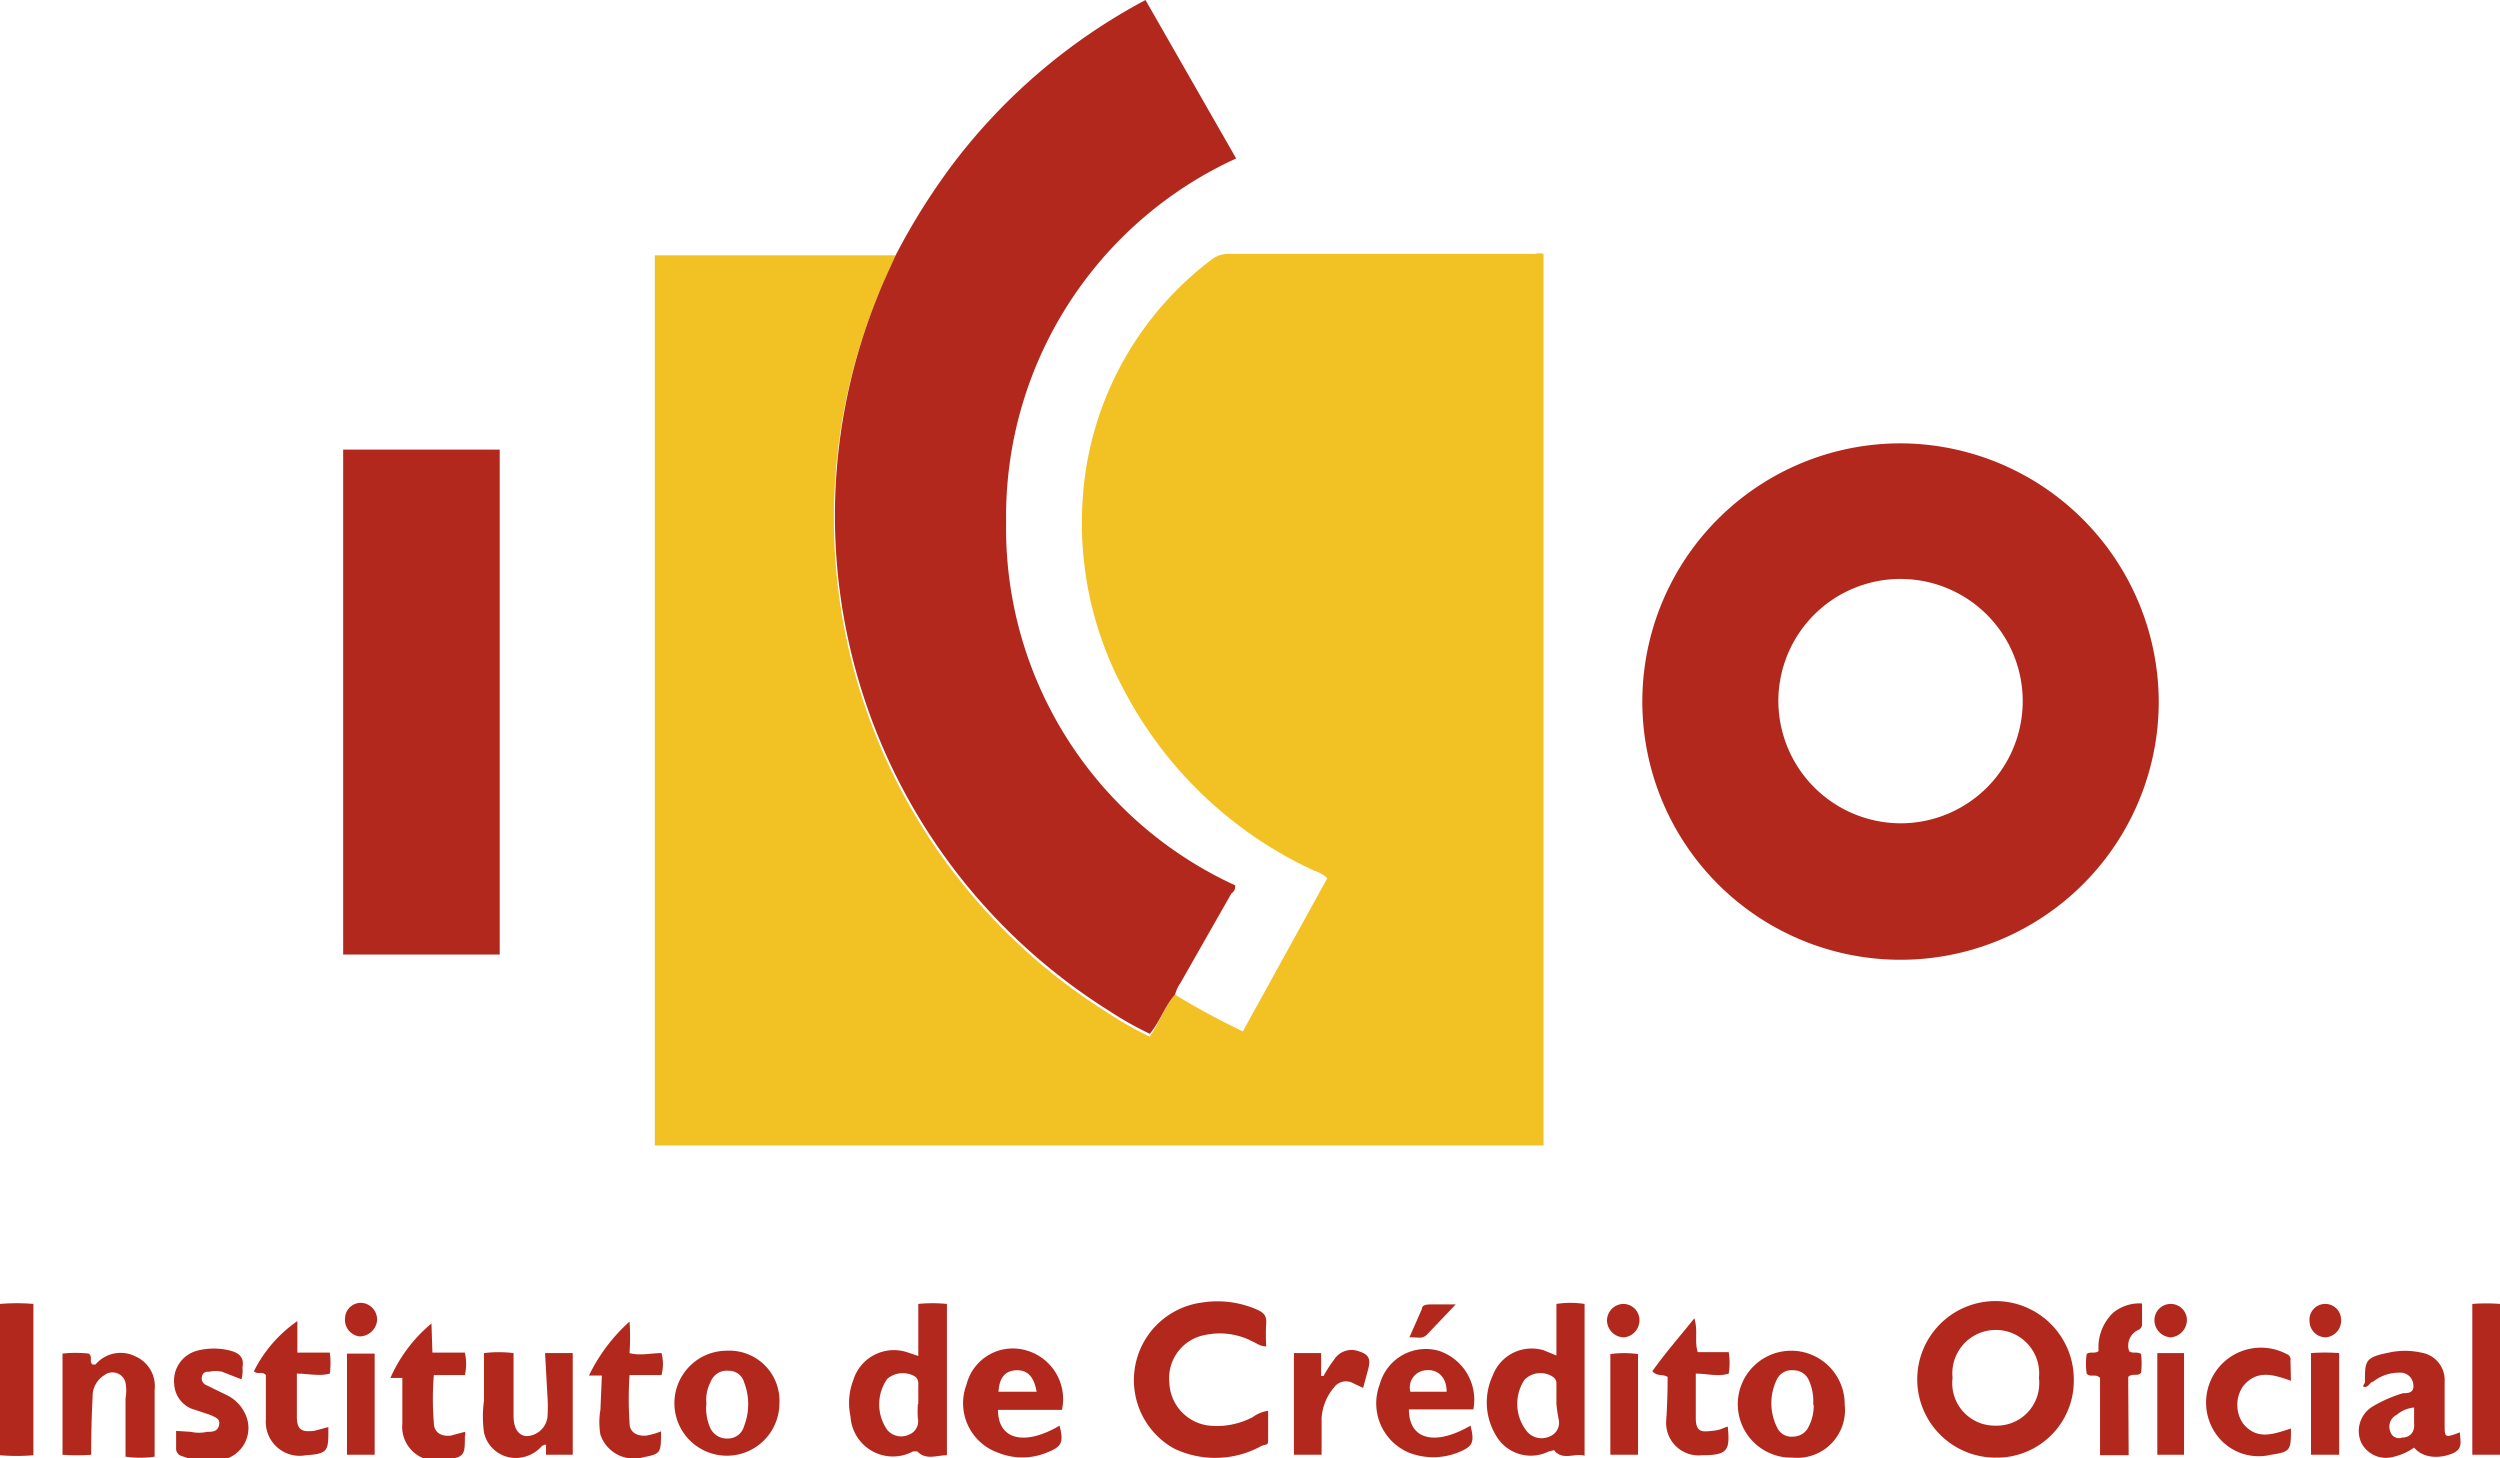 <?xml version="1.0" encoding="UTF-8"?>
<svg xmlns="http://www.w3.org/2000/svg" viewBox="0 0 52.38 30.55">
  <defs>
    <style>.cls-1{fill:#f2c123;}.cls-2{fill:#b2281d;}</style>
  </defs>
  <title>logo-instituto-credito-oficial</title>
  <g id="Capa_2" data-name="Capa 2">
    <g id="Capa_1-2" data-name="Capa 1">
      <g id="QMrq50">
        <path class="cls-1" d="M24.62,20.84a15.83,15.83,0,0,0,1.42.77l1.77-3.21a.72.72,0,0,0-.28-.16,8.52,8.52,0,0,1-4-3.82,7.36,7.36,0,0,1-.85-3.88,6.83,6.83,0,0,1,2.69-5.09.57.57,0,0,1,.36-.13h6.44a.28.28,0,0,1,.17,0V24H13.72V5.35s.09,0,.14,0h4.78l.13,0c-.13.29-.27.58-.39.89a12.22,12.22,0,0,0,4.86,15,7.12,7.12,0,0,0,.85.48C24.31,21.4,24.4,21.08,24.62,20.84Z"></path>
        <path class="cls-2" d="M24.62,20.84c-.22.24-.31.56-.53.82a7.12,7.12,0,0,1-.85-.48A12.24,12.24,0,0,1,18.38,6.23c.12-.31.26-.6.39-.89A13.68,13.68,0,0,1,20,3.39,12.31,12.31,0,0,1,23.89.06L24,0l1.9,3.32a8.25,8.25,0,0,0-4.82,7.61,8.23,8.23,0,0,0,4.8,7.62c0,.06,0,.11-.08.17L24.73,20.6A.74.74,0,0,0,24.62,20.84Z"></path>
        <path class="cls-2" d="M45.23,14.73a5.41,5.41,0,1,1-5.31-5.44A5.43,5.43,0,0,1,45.23,14.73Zm-5.4,2.52a2.56,2.56,0,1,0-2.57-2.54A2.57,2.57,0,0,0,39.83,17.25Z"></path>
        <path class="cls-2" d="M10.47,20H7.19V9.42h3.28Z"></path>
        <path class="cls-2" d="M41.81,30.54a1.64,1.64,0,1,1,1.64-1.64A1.61,1.61,0,0,1,41.81,30.54Zm0-.67a.89.89,0,0,0,.91-1,.91.91,0,1,0-1.81,0A.89.89,0,0,0,41.8,29.87Z"></path>
        <path class="cls-2" d="M26.57,29.56c0,.19,0,.37,0,.55s0,.14-.13.18a2,2,0,0,1-1.84.06,1.64,1.64,0,0,1,.59-3.06,2.07,2.07,0,0,1,1.15.15c.13.06.2.12.19.28a4,4,0,0,0,0,.49c-.12,0-.19-.06-.28-.1a1.48,1.48,0,0,0-1-.14.92.92,0,0,0-.75,1,.94.94,0,0,0,.84.9,1.61,1.61,0,0,0,.91-.18A.68.68,0,0,1,26.57,29.56Z"></path>
        <path class="cls-2" d="M19.24,28.41V27.32a3,3,0,0,1,.6,0v3.17c-.22,0-.44.11-.62-.08,0,0-.06,0-.09,0a.89.89,0,0,1-1.31-.73,1.35,1.35,0,0,1,.06-.77A.89.89,0,0,1,19,28.33Zm0,1V29a.18.18,0,0,0-.07-.16.5.5,0,0,0-.58.05.93.93,0,0,0,0,1.07.38.38,0,0,0,.45.1.3.3,0,0,0,.19-.35A2.43,2.43,0,0,1,19.23,29.43Z"></path>
        <path class="cls-2" d="M32.61,28.4V27.32a1.93,1.93,0,0,1,.59,0V30.5c-.21-.06-.43.1-.62-.09,0-.05-.09,0-.13,0a.84.84,0,0,1-1.11-.34,1.34,1.34,0,0,1-.06-1.26.87.87,0,0,1,1.06-.52Zm0,1V29a.16.16,0,0,0-.07-.15.47.47,0,0,0-.6.06A.92.92,0,0,0,32,30a.4.4,0,0,0,.46.1.31.31,0,0,0,.2-.35A2.8,2.8,0,0,1,32.61,29.41Z"></path>
        <path class="cls-2" d="M11.42,28.35H12v2.13h-.56c0-.06,0-.14,0-.19s-.06,0-.08,0a.72.72,0,0,1-.4.24.68.68,0,0,1-.82-.52,2.44,2.44,0,0,1,0-.66v-1a2.53,2.53,0,0,1,.62,0v1.31c0,.27.1.42.28.43a.46.46,0,0,0,.43-.39,3.38,3.38,0,0,0,0-.45Z"></path>
        <path class="cls-2" d="M50.58,30.33a1.22,1.22,0,0,1-.42.19.58.58,0,0,1-.69-.3.6.6,0,0,1,.24-.75,2.77,2.77,0,0,1,.64-.28c.1,0,.25,0,.21-.21a.27.27,0,0,0-.28-.22.88.88,0,0,0-.56.19c-.06,0-.09.11-.17.11s0-.07,0-.1c0-.45,0-.52.5-.62a1.56,1.56,0,0,1,.68,0,.58.58,0,0,1,.49.6c0,.29,0,.59,0,.89s0,.3.32.18c0,.17.08.34-.15.44S50.79,30.58,50.58,30.33Zm0-.84a.66.66,0,0,0-.36.15.28.28,0,0,0-.14.35.19.19,0,0,0,.25.13c.15,0,.27-.1.25-.3Z"></path>
        <path class="cls-2" d="M16.33,29.41a1.1,1.1,0,1,1-1.1-1.11A1.05,1.05,0,0,1,16.33,29.41Zm-1.53,0a1,1,0,0,0,.07.48.38.38,0,0,0,.37.25.35.35,0,0,0,.35-.26,1.27,1.27,0,0,0,0-.92.33.33,0,0,0-.33-.24.36.36,0,0,0-.37.23A.81.81,0,0,0,14.8,29.4Z"></path>
        <path class="cls-2" d="M1.91,30.48a4,4,0,0,1-.6,0V28.36a2.56,2.56,0,0,1,.55,0c.09.07,0,.17.08.23l.06,0a.69.69,0,0,1,.84-.17.68.68,0,0,1,.4.7v1.4a2.07,2.07,0,0,1-.61,0V29.3a.93.93,0,0,0,0-.33.28.28,0,0,0-.44-.16.52.52,0,0,0-.25.46C1.92,29.67,1.91,30.06,1.91,30.48Z"></path>
        <path class="cls-2" d="M38.65,29.43a1,1,0,0,1-1.09,1.11,1.12,1.12,0,1,1,1.09-1.11Zm-.66,0a1.08,1.08,0,0,0-.09-.51.35.35,0,0,0-.33-.21.34.34,0,0,0-.34.19,1.13,1.13,0,0,0,0,1,.33.33,0,0,0,.34.2.36.36,0,0,0,.33-.22A.93.93,0,0,0,38,29.43Z"></path>
        <path class="cls-2" d="M30.87,29.53H29.52c0,.64.55.77,1.29.34.09.36.05.44-.28.57a1.41,1.41,0,0,1-1,0A1.12,1.12,0,0,1,28.91,29a1,1,0,0,1,1.23-.7A1.08,1.08,0,0,1,30.87,29.53Zm-.56-.37c0-.32-.2-.48-.44-.45a.36.36,0,0,0-.32.45Z"></path>
        <path class="cls-2" d="M22.25,29.54H20.91c0,.63.56.76,1.29.33.09.36.05.44-.28.57a1.35,1.35,0,0,1-1,0,1.1,1.1,0,0,1-.67-1.43,1,1,0,0,1,1.24-.72A1.06,1.06,0,0,1,22.25,29.54Zm-.53-.38c-.06-.33-.2-.46-.43-.45s-.35.15-.37.45Z"></path>
        <path class="cls-2" d="M12.61,28.82l-.27,0a3.65,3.65,0,0,1,.85-1.13,4.78,4.78,0,0,1,0,.66c.22.06.45,0,.67,0a.9.9,0,0,1,0,.46h-.67a7.53,7.53,0,0,0,0,1c0,.2.15.28.34.27a1.5,1.5,0,0,0,.32-.09s0,0,0,0c0,.45,0,.47-.36.54a.74.74,0,0,1-.91-.47,1.51,1.51,0,0,1,0-.52Z"></path>
        <path class="cls-2" d="M.7,30.49a4.09,4.09,0,0,1-.7,0V27.32a4.09,4.09,0,0,1,.7,0Z"></path>
        <path class="cls-2" d="M34.94,28.85c-.11-.07-.21,0-.32-.12.26-.37.57-.72.88-1.11.08.26,0,.48.07.71h.65a1.37,1.37,0,0,1,0,.45c-.22.07-.45,0-.69,0,0,.31,0,.62,0,.93s.14.29.34.27.22-.06.33-.09c.05.5,0,.6-.54.6a.68.68,0,0,1-.75-.72C34.93,29.49,34.94,29.16,34.94,28.85Z"></path>
        <path class="cls-2" d="M9.06,28.34h.68a1.06,1.06,0,0,1,0,.47H9.09a6.05,6.05,0,0,0,0,1c0,.2.15.29.35.27l.3-.08a.11.11,0,0,1,0,.09c0,.39,0,.45-.42.49a.71.71,0,0,1-.89-.76c0-.31,0-.63,0-.95l-.25,0a3.11,3.11,0,0,1,.86-1.14Z"></path>
        <path class="cls-2" d="M5.06,28.9l-.41-.16a.58.58,0,0,0-.26,0c-.07,0-.14,0-.16.11a.15.15,0,0,0,.09.17l.43.21a.8.8,0,0,1,.37.36.68.68,0,0,1-.48,1,1.53,1.53,0,0,1-.82-.08.16.16,0,0,1-.13-.17c0-.11,0-.22,0-.36L4,30a.78.78,0,0,0,.34,0c.1,0,.22,0,.25-.14s-.08-.16-.17-.21L4,29.51A.59.59,0,0,1,3.65,29a.65.65,0,0,1,.48-.7,1.38,1.38,0,0,1,.7,0c.19.05.29.15.25.35A.75.75,0,0,1,5.06,28.9Z"></path>
        <path class="cls-2" d="M6.23,27.68v.66h.68a1.62,1.62,0,0,1,0,.44c-.22.06-.45,0-.69,0,0,.31,0,.61,0,.91s.14.31.36.29l.3-.08s0,0,0,.05c0,.44,0,.51-.47.54a.71.71,0,0,1-.84-.75c0-.32,0-.63,0-.93-.08-.09-.18,0-.25-.08A2.79,2.79,0,0,1,6.23,27.68Z"></path>
        <path class="cls-2" d="M48,28.93c-.37-.13-.71-.24-1,.11a.69.69,0,0,0,0,.79c.29.35.63.22,1,.1l0,0c0,.45,0,.49-.42.55a1.09,1.09,0,0,1-1.11-.38,1.15,1.15,0,0,1,1.44-1.73.12.12,0,0,1,.08.14Z"></path>
        <path class="cls-2" d="M44.6,30.49H44V28.87c-.1-.1-.2,0-.28-.09a1.41,1.41,0,0,1,0-.41c.07-.06.16,0,.25-.06a1,1,0,0,1,.31-.81.87.87,0,0,1,.6-.19v.42a.13.13,0,0,1-.09.14.36.36,0,0,0-.18.44c.08.06.17,0,.25.06a1.68,1.68,0,0,1,0,.39c-.07.09-.18,0-.27.09Z"></path>
        <path class="cls-2" d="M52.38,30.48H51.8c0-.25,0-2.91,0-3.16a3.72,3.72,0,0,1,.58,0Z"></path>
        <path class="cls-2" d="M28.56,29.08l-.21-.1a.31.31,0,0,0-.4.09,1.1,1.1,0,0,0-.26.64v.77h-.58V28.35h.57v.48l.05,0a2.84,2.84,0,0,1,.22-.34.43.43,0,0,1,.48-.19c.25.07.3.16.23.41Z"></path>
        <path class="cls-2" d="M34.32,30.48h-.58V28.37a2.21,2.21,0,0,1,.58,0Z"></path>
        <path class="cls-2" d="M48.42,30.48V28.35a3.87,3.87,0,0,1,.59,0v2.13Z"></path>
        <path class="cls-2" d="M7.85,30.48H7.27V28.36h.58Z"></path>
        <path class="cls-2" d="M45.2,28.35h.56v2.13H45.2Z"></path>
        <path class="cls-2" d="M34,27.32a.34.34,0,0,1,.35.35.36.36,0,0,1-.32.35.36.36,0,0,1-.36-.34A.35.35,0,0,1,34,27.32Z"></path>
        <path class="cls-2" d="M7.53,28a.35.35,0,0,1-.3-.39.33.33,0,0,1,.37-.31.35.35,0,0,1,.3.37A.37.37,0,0,1,7.53,28Z"></path>
        <path class="cls-2" d="M45.47,27.32a.34.34,0,0,1,.35.32.37.37,0,0,1-.33.38.36.36,0,0,1-.35-.36A.34.34,0,0,1,45.47,27.32Z"></path>
        <path class="cls-2" d="M48.71,27.32a.33.33,0,0,1,.34.32.35.35,0,0,1-.32.38.34.34,0,0,1-.34-.33A.33.33,0,0,1,48.71,27.32Z"></path>
        <path class="cls-2" d="M30.5,27.33l-.6.63c-.1.11-.22.05-.37.06l.26-.59c0-.09.1-.1.19-.1S30.31,27.33,30.5,27.33Z"></path>
      </g>
    </g>
  </g>
</svg>
